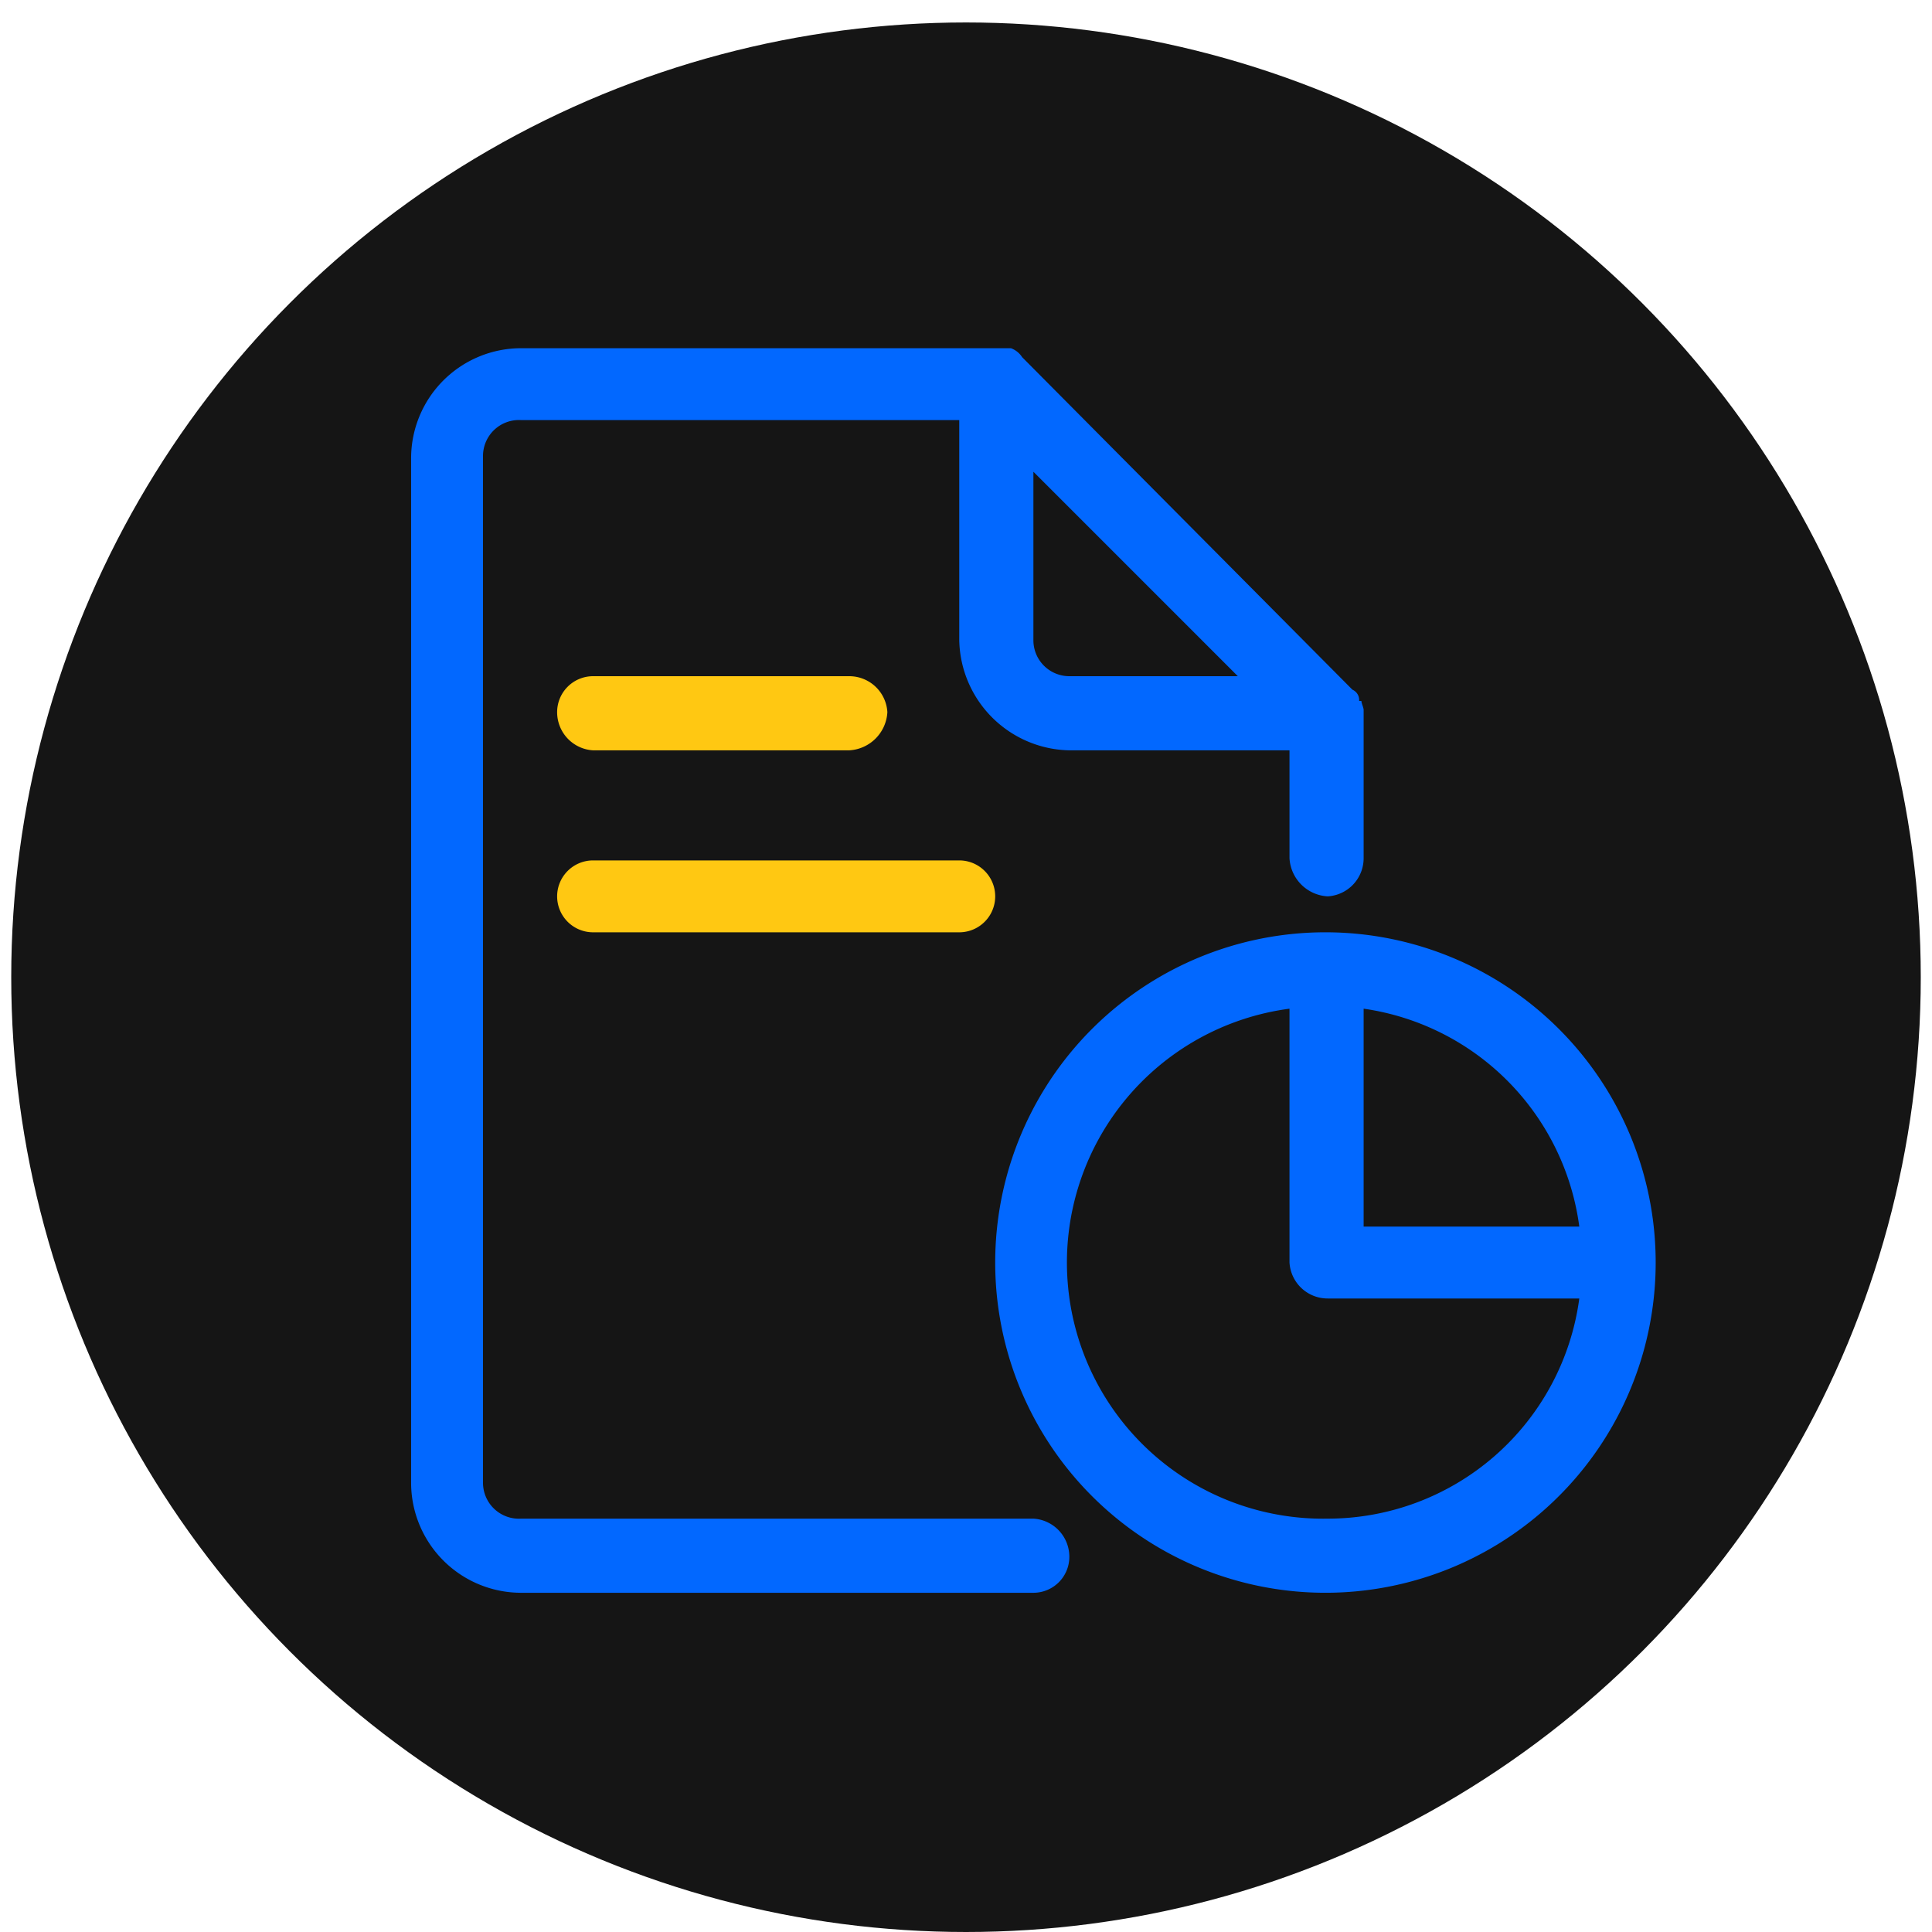 <svg xmlns="http://www.w3.org/2000/svg" viewBox="0 0 86 86"><circle cx="43" cy="43.5" r="42.5" style="fill:#151515"/><path d="M60.7,31.6c0-.1-.1-.3-.1-.4h-.1a.5.5,0,0,0-.3-.5L45.5,15.9a1,1,0,0,0-.5-.4H23.2a4.9,4.9,0,0,0-4.9,4.9V66a4.9,4.9,0,0,0,4.9,4.9H46a1.6,1.6,0,0,0,1.6-1.6A1.7,1.7,0,0,0,46,67.6H23.2A1.6,1.6,0,0,1,21.5,66V20.3a1.6,1.6,0,0,1,1.7-1.6H42.7v9.8a5,5,0,0,0,4.9,4.9h9.8v4.8a1.8,1.8,0,0,0,1.7,1.7,1.7,1.7,0,0,0,1.6-1.7V31.7ZM47.6,30.1A1.6,1.6,0,0,1,46,28.5V21l9.1,9.1Z" style="fill:#0268ff"/><path d="M59.1,41.5A14.7,14.7,0,1,0,73.7,56.2,14.7,14.7,0,0,0,59.1,41.5Zm1.6,3.4a11.3,11.3,0,0,1,9.6,9.7H60.7ZM59.1,67.6a11.4,11.4,0,0,1-1.7-22.7V56.2a1.7,1.7,0,0,0,1.7,1.6H70.3A11.3,11.3,0,0,1,59.1,67.6Z" style="fill:#0268ff"/><path d="M24.8,39.9a1.6,1.6,0,0,1,1.6-1.6H42.7a1.6,1.6,0,1,1,0,3.2H26.4A1.6,1.6,0,0,1,24.8,39.9Z" style="fill:#ffc812"/><path d="M24.8,31.7a1.6,1.6,0,0,1,1.6-1.6H37.8a1.7,1.7,0,0,1,1.7,1.6,1.8,1.8,0,0,1-1.7,1.7H26.4A1.7,1.7,0,0,1,24.8,31.7Z" style="fill:#ffc812"/></svg>